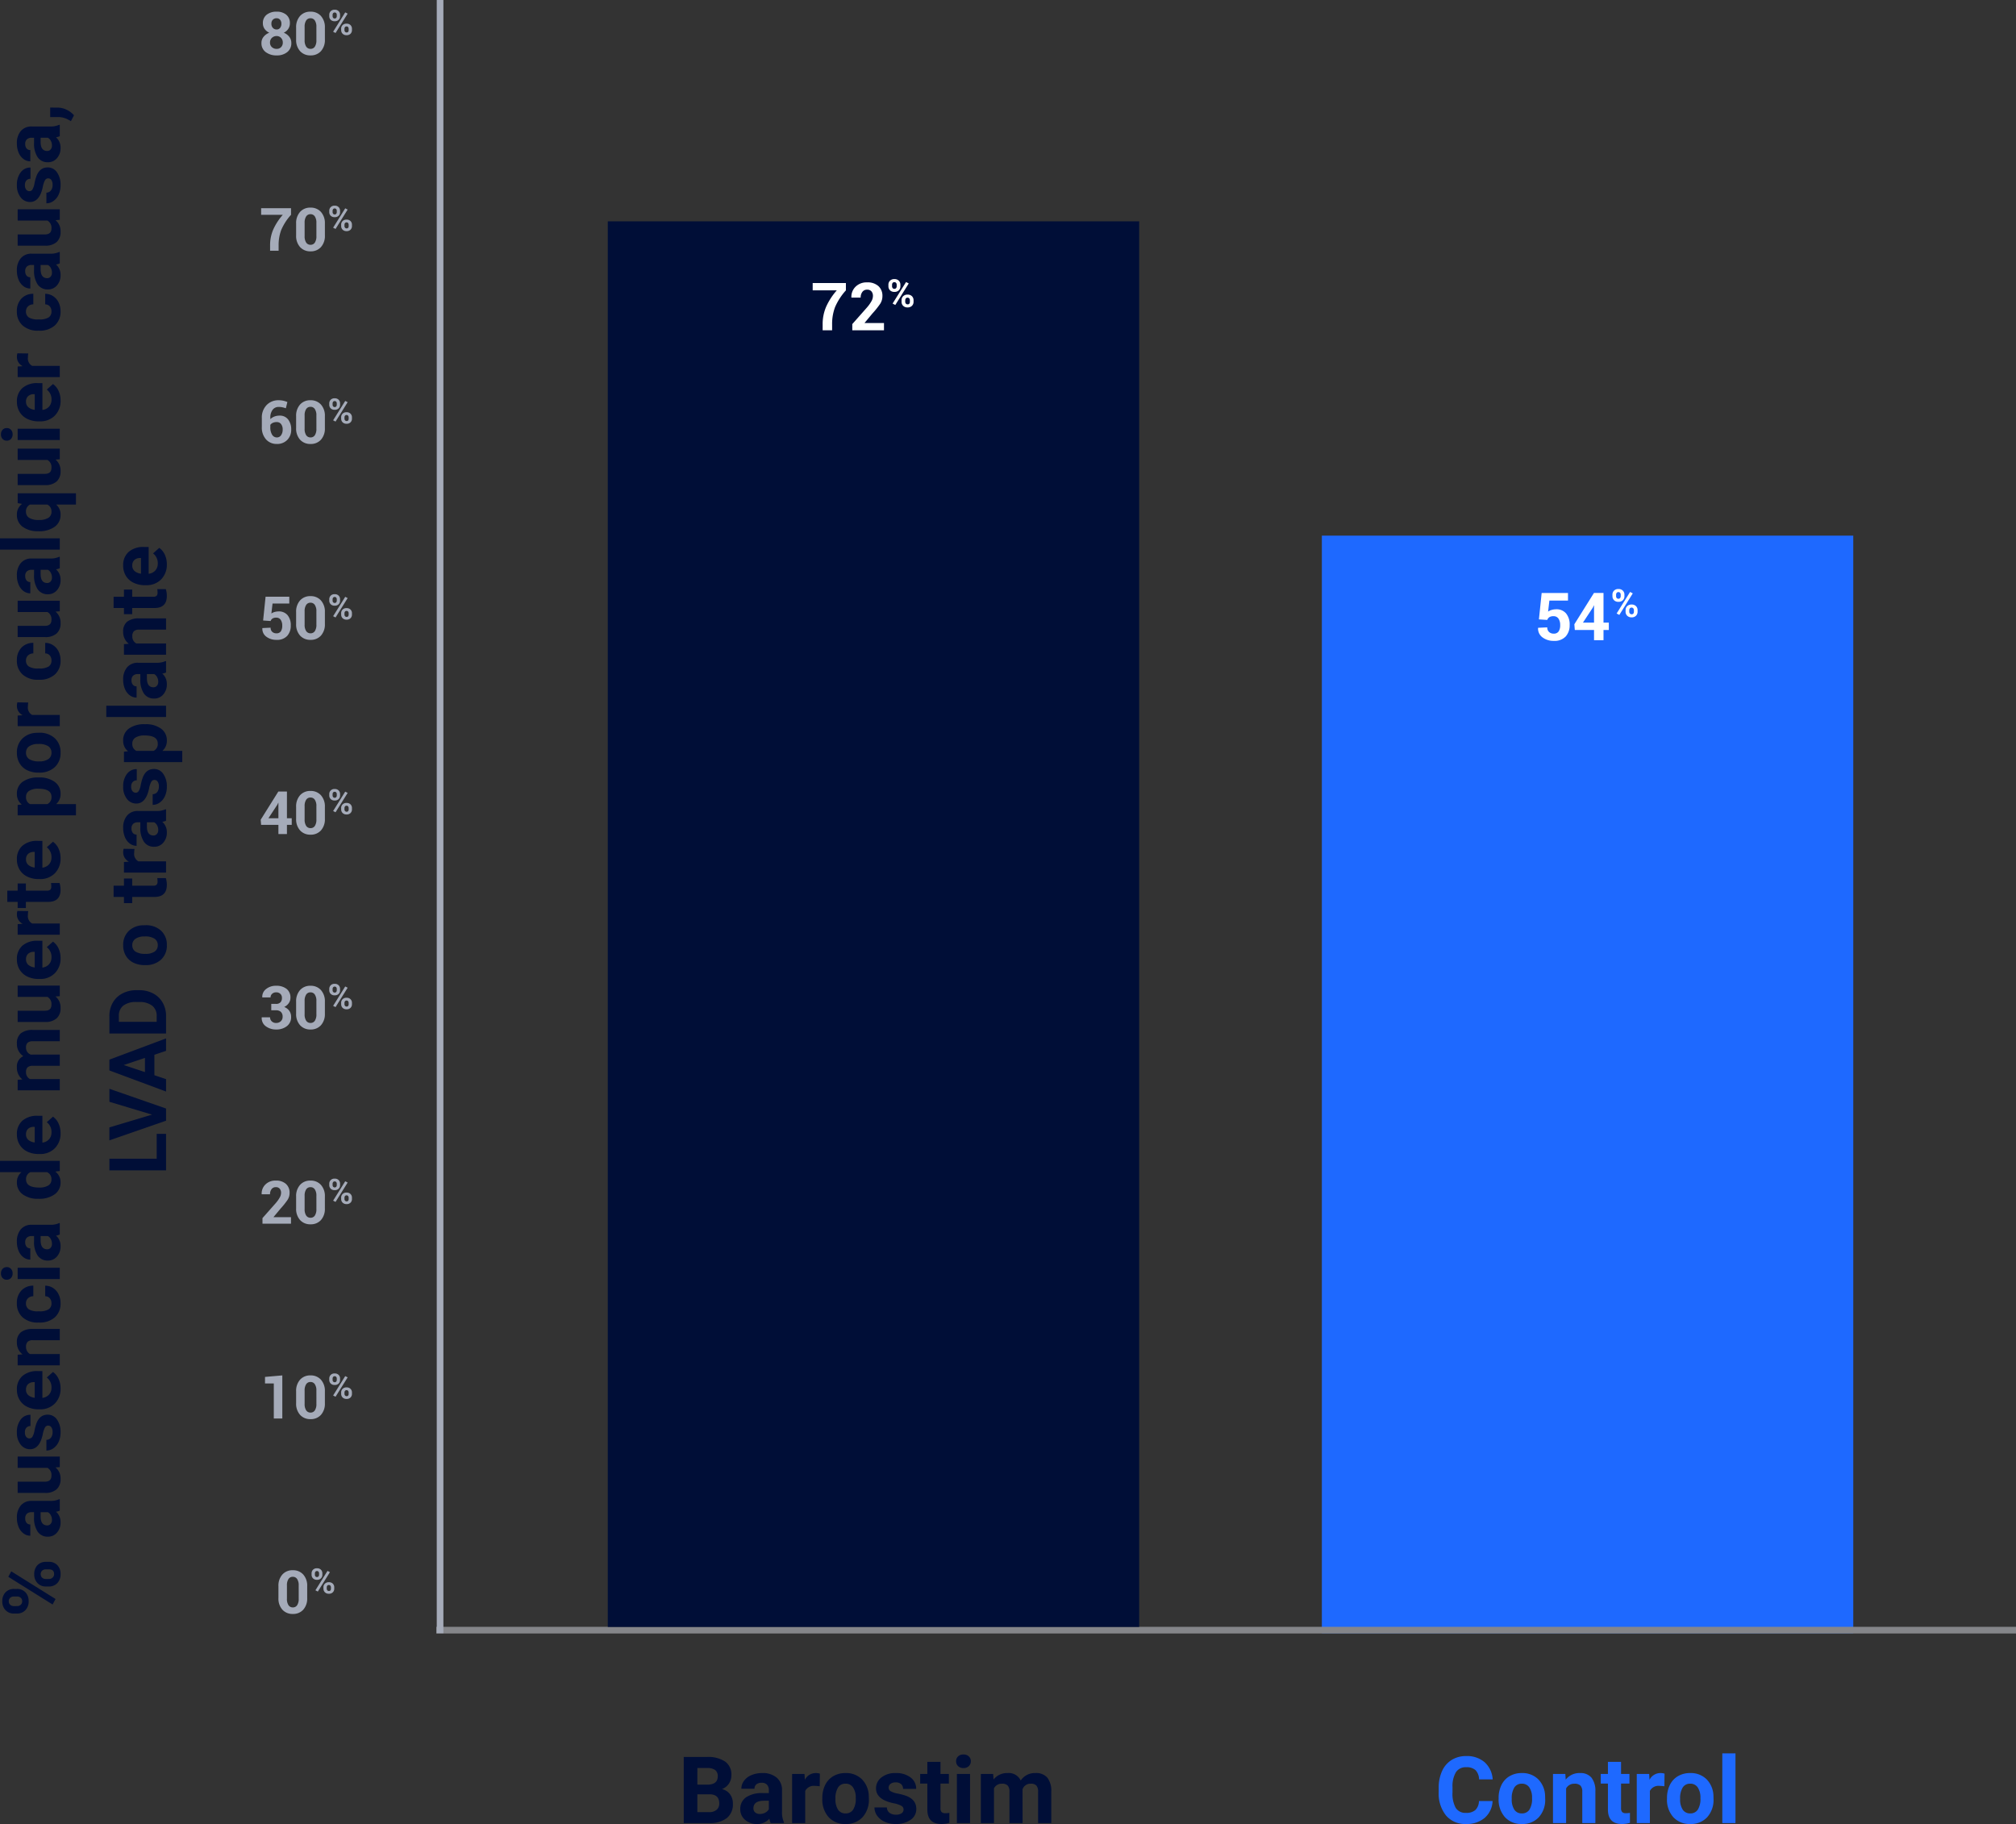 <?xml version="1.0" encoding="UTF-8"?> <svg xmlns="http://www.w3.org/2000/svg" width="607" height="549.211" viewBox="0 0 607 549.211"><rect x="0" y="0" width="607" height="549.211" fill="#333333" stroke="none"/><g id="Group_4485" data-name="Group 4485" transform="translate(-690 -5978.001)"><g id="Group_1806" data-name="Group 1806" transform="translate(684 6112.572)"><path id="Path_3561" data-name="Path 3561" d="M-226.851-13.781a3.373,3.373,0,0,1,1.02-2.549,3.7,3.7,0,0,1,2.672-.979,3.756,3.756,0,0,1,2.7.967,3.438,3.438,0,0,1,1.02,2.619v.844a3.331,3.331,0,0,1-1.02,2.543,3.737,3.737,0,0,1-2.672.961,3.76,3.76,0,0,1-2.689-.967,3.413,3.413,0,0,1-1.025-2.607Zm2.25.9a1.579,1.579,0,0,0,.4,1.131,1.392,1.392,0,0,0,1.061.428,1.328,1.328,0,0,0,1.043-.434,1.679,1.679,0,0,0,.387-1.16v-.867a1.644,1.644,0,0,0-.387-1.137,1.356,1.356,0,0,0-1.066-.434,1.359,1.359,0,0,0-1.043.428,1.678,1.678,0,0,0-.4,1.189Zm5.906,8.7a3.33,3.33,0,0,1,1.031-2.549,3.749,3.749,0,0,1,2.672-.967,3.788,3.788,0,0,1,2.689.955,3.419,3.419,0,0,1,1.025,2.631v.844a3.355,3.355,0,0,1-1.008,2.537,3.714,3.714,0,0,1-2.684.967,3.759,3.759,0,0,1-2.707-.973,3.4,3.4,0,0,1-1.02-2.578Zm2.25.914a1.567,1.567,0,0,0,.422,1.1,1.376,1.376,0,0,0,1.055.457q1.43,0,1.43-1.582v-.891a1.593,1.593,0,0,0-.4-1.131,1.373,1.373,0,0,0-1.055-.428,1.373,1.373,0,0,0-1.055.428,1.643,1.643,0,0,0-.4,1.166Zm-6.023,1.992-1.652-.891,8.332-13.336,1.652.891ZM-195.847,0a3.761,3.761,0,0,1-.34-1.137,4.1,4.1,0,0,1-3.2,1.371,4.5,4.5,0,0,1-3.088-1.078A3.467,3.467,0,0,1-203.7-3.562,3.583,3.583,0,0,1-202.2-6.656a7.373,7.373,0,0,1,4.318-1.09h1.559v-.727a2.089,2.089,0,0,0-.451-1.406,1.775,1.775,0,0,0-1.424-.527,2.018,2.018,0,0,0-1.342.41,1.393,1.393,0,0,0-.486,1.125h-3.387a3.4,3.4,0,0,1,.68-2.039,4.493,4.493,0,0,1,1.922-1.471,7,7,0,0,1,2.789-.533,5.534,5.534,0,0,1,3.721,1.178,4.12,4.12,0,0,1,1.377,3.311v5.5a6.062,6.062,0,0,0,.5,2.73V0Zm-2.8-2.355a2.917,2.917,0,0,0,1.383-.334,2.194,2.194,0,0,0,.938-.9v-2.18h-1.266q-2.543,0-2.707,1.758l-.012.2a1.356,1.356,0,0,0,.445,1.043A1.73,1.73,0,0,0-198.647-2.355Zm15.8,1.066A4.247,4.247,0,0,1-186.315.234a4.005,4.005,0,0,1-3.111-1.172,5,5,0,0,1-1.1-3.434V-12.68h3.387v8.191q0,1.98,1.8,1.98a2.446,2.446,0,0,0,2.367-1.2V-12.68h3.4V0h-3.187Zm12.59-2.215a1.091,1.091,0,0,0-.615-.979,6.989,6.989,0,0,0-1.975-.639q-4.523-.949-4.523-3.844a3.484,3.484,0,0,1,1.4-2.818,5.649,5.649,0,0,1,3.662-1.131,6.08,6.08,0,0,1,3.861,1.137A3.582,3.582,0,0,1-167-8.824h-3.387a1.639,1.639,0,0,0-.469-1.2,1.984,1.984,0,0,0-1.465-.475,2.027,2.027,0,0,0-1.324.387,1.221,1.221,0,0,0-.469.984,1.044,1.044,0,0,0,.533.908,5.485,5.485,0,0,0,1.8.6,14.692,14.692,0,0,1,2.133.568q2.684.984,2.684,3.41a3.307,3.307,0,0,1-1.488,2.807A6.42,6.42,0,0,1-172.295.234a6.706,6.706,0,0,1-2.83-.568,4.748,4.748,0,0,1-1.939-1.559,3.621,3.621,0,0,1-.7-2.139h3.211a1.768,1.768,0,0,0,.668,1.383,2.649,2.649,0,0,0,1.664.48,2.452,2.452,0,0,0,1.471-.369A1.149,1.149,0,0,0-170.256-3.5Zm11.2,3.738A6.225,6.225,0,0,1-163.6-1.477a6.082,6.082,0,0,1-1.752-4.559v-.328a7.66,7.66,0,0,1,.738-3.416,5.418,5.418,0,0,1,2.092-2.32,5.871,5.871,0,0,1,3.088-.814,5.262,5.262,0,0,1,4.1,1.641,6.667,6.667,0,0,1,1.494,4.652v1.383h-8.074a3.146,3.146,0,0,0,.99,1.992,2.993,2.993,0,0,0,2.092.75,3.656,3.656,0,0,0,3.059-1.418l1.664,1.863a5.084,5.084,0,0,1-2.062,1.682A6.767,6.767,0,0,1-159.06.234Zm-.387-10.406a2.121,2.121,0,0,0-1.635.68,3.511,3.511,0,0,0-.8,1.945h4.711v-.27a2.5,2.5,0,0,0-.609-1.74A2.189,2.189,0,0,0-159.447-10.172Zm10.528-2.508.105,1.465a4.427,4.427,0,0,1,3.645-1.7,3.679,3.679,0,0,1,3,1.184,5.522,5.522,0,0,1,1.008,3.539V0h-3.387V-8.109a2.2,2.2,0,0,0-.469-1.564,2.1,2.1,0,0,0-1.559-.486,2.33,2.33,0,0,0-2.145,1.219V0h-3.387V-12.68ZM-133.434-2.5a2.221,2.221,0,0,0,1.523-.516,1.807,1.807,0,0,0,.609-1.371h3.176a4.344,4.344,0,0,1-.7,2.361,4.64,4.64,0,0,1-1.893,1.664,5.923,5.923,0,0,1-2.654.592,5.5,5.5,0,0,1-4.289-1.729,6.84,6.84,0,0,1-1.57-4.775v-.223a6.762,6.762,0,0,1,1.559-4.676,5.441,5.441,0,0,1,4.277-1.746,5.333,5.333,0,0,1,3.814,1.354,4.792,4.792,0,0,1,1.459,3.6H-131.3a2.308,2.308,0,0,0-.609-1.6,2.037,2.037,0,0,0-1.547-.615,2.041,2.041,0,0,0-1.787.861,4.986,4.986,0,0,0-.6,2.795v.352a5.049,5.049,0,0,0,.6,2.813A2.066,2.066,0,0,0-133.434-2.5Zm10.7,2.5h-3.4V-12.68h3.4Zm-3.6-15.961a1.668,1.668,0,0,1,.51-1.254,1.915,1.915,0,0,1,1.389-.492,1.919,1.919,0,0,1,1.383.492,1.658,1.658,0,0,1,.516,1.254,1.663,1.663,0,0,1-.521,1.266,1.924,1.924,0,0,1-1.377.492,1.924,1.924,0,0,1-1.377-.492A1.663,1.663,0,0,1-126.328-15.961ZM-112.706,0a3.761,3.761,0,0,1-.34-1.137,4.1,4.1,0,0,1-3.2,1.371,4.5,4.5,0,0,1-3.088-1.078,3.467,3.467,0,0,1-1.225-2.719,3.583,3.583,0,0,1,1.494-3.094,7.373,7.373,0,0,1,4.318-1.09h1.559v-.727a2.089,2.089,0,0,0-.451-1.406,1.775,1.775,0,0,0-1.424-.527A2.018,2.018,0,0,0-116.4-10a1.393,1.393,0,0,0-.486,1.125h-3.387a3.4,3.4,0,0,1,.68-2.039,4.493,4.493,0,0,1,1.922-1.471,7,7,0,0,1,2.789-.533,5.534,5.534,0,0,1,3.721,1.178,4.12,4.12,0,0,1,1.377,3.311v5.5a6.062,6.062,0,0,0,.5,2.73V0Zm-2.8-2.355a2.917,2.917,0,0,0,1.383-.334,2.194,2.194,0,0,0,.938-.9v-2.18h-1.266q-2.543,0-2.707,1.758l-.012.2a1.356,1.356,0,0,0,.445,1.043A1.73,1.73,0,0,0-115.507-2.355Zm13.544-4.078a7.641,7.641,0,0,1,1.33-4.723,4.316,4.316,0,0,1,3.639-1.758,3.884,3.884,0,0,1,3.059,1.383V-18h3.4V0H-93.6l-.164-1.348A3.985,3.985,0,0,1-97.018.234a4.3,4.3,0,0,1-3.592-1.764A7.887,7.887,0,0,1-101.963-6.434Zm3.387.246a4.992,4.992,0,0,0,.621,2.73,2.024,2.024,0,0,0,1.8.949,2.267,2.267,0,0,0,2.215-1.324v-5a2.234,2.234,0,0,0-2.191-1.324Q-98.577-10.16-98.577-6.187ZM-82.189.234A6.225,6.225,0,0,1-86.73-1.477a6.082,6.082,0,0,1-1.752-4.559v-.328a7.66,7.66,0,0,1,.738-3.416,5.418,5.418,0,0,1,2.092-2.32,5.871,5.871,0,0,1,3.088-.814,5.262,5.262,0,0,1,4.1,1.641,6.667,6.667,0,0,1,1.494,4.652v1.383h-8.074a3.146,3.146,0,0,0,.99,1.992,2.993,2.993,0,0,0,2.092.75,3.656,3.656,0,0,0,3.059-1.418l1.664,1.863A5.084,5.084,0,0,1-79.307-.369,6.767,6.767,0,0,1-82.189.234Zm-.387-10.406a2.121,2.121,0,0,0-1.635.68,3.511,3.511,0,0,0-.8,1.945H-80.3v-.27a2.5,2.5,0,0,0-.609-1.74A2.189,2.189,0,0,0-82.576-10.172Zm16.45-2.508.105,1.418a4.456,4.456,0,0,1,3.645-1.652,3.382,3.382,0,0,1,3.363,1.934A4.354,4.354,0,0,1-55.2-12.914a3.782,3.782,0,0,1,3.07,1.2A5.521,5.521,0,0,1-51.126-8.1V0h-3.4V-8.086a2.414,2.414,0,0,0-.422-1.576,1.87,1.87,0,0,0-1.488-.5,2.114,2.114,0,0,0-2.109,1.453L-58.532,0h-3.387V-8.074a2.385,2.385,0,0,0-.434-1.594,1.888,1.888,0,0,0-1.477-.492,2.195,2.195,0,0,0-2.086,1.2V0H-69.3V-12.68ZM-41.043-1.289A4.247,4.247,0,0,1-44.512.234,4.005,4.005,0,0,1-47.624-.937a5,5,0,0,1-1.1-3.434V-12.68h3.387v8.191q0,1.98,1.8,1.98a2.446,2.446,0,0,0,2.367-1.2V-12.68h3.4V0H-40.95ZM-29.484.234a6.225,6.225,0,0,1-4.541-1.711,6.082,6.082,0,0,1-1.752-4.559v-.328a7.66,7.66,0,0,1,.738-3.416,5.418,5.418,0,0,1,2.092-2.32,5.871,5.871,0,0,1,3.088-.814,5.262,5.262,0,0,1,4.1,1.641A6.667,6.667,0,0,1-24.27-6.621v1.383h-8.074a3.146,3.146,0,0,0,.99,1.992,2.993,2.993,0,0,0,2.092.75A3.656,3.656,0,0,0-26.2-3.914l1.664,1.863A5.084,5.084,0,0,1-26.6-.369,6.767,6.767,0,0,1-29.484.234Zm-.387-10.406a2.121,2.121,0,0,0-1.635.68,3.511,3.511,0,0,0-.8,1.945H-27.6v-.27a2.5,2.5,0,0,0-.609-1.74A2.189,2.189,0,0,0-29.871-10.172Zm14.536.668A9.2,9.2,0,0,0-16.554-9.6a2.481,2.481,0,0,0-2.52,1.3V0H-22.46V-12.68h3.2l.094,1.512a3.138,3.138,0,0,1,2.824-1.746,3.549,3.549,0,0,1,1.055.152ZM-9.179-15.8v3.117h2.168V-10.2H-9.179v6.328a1.511,1.511,0,0,0,.27,1.008,1.354,1.354,0,0,0,1.031.3,5.4,5.4,0,0,0,1-.082V-.07a6.972,6.972,0,0,1-2.051.3q-3.563,0-3.633-3.6V-10.2h-1.852V-12.68h1.852V-15.8ZM.6.234A6.225,6.225,0,0,1-3.942-1.477,6.082,6.082,0,0,1-5.694-6.035v-.328a7.66,7.66,0,0,1,.738-3.416A5.418,5.418,0,0,1-2.864-12.1a5.871,5.871,0,0,1,3.088-.814,5.262,5.262,0,0,1,4.1,1.641A6.667,6.667,0,0,1,5.814-6.621v1.383H-2.26a3.146,3.146,0,0,0,.99,1.992A2.993,2.993,0,0,0,.822-2.5,3.656,3.656,0,0,0,3.88-3.914L5.544-2.051A5.084,5.084,0,0,1,3.482-.369,6.767,6.767,0,0,1,.6.234ZM.212-10.172a2.121,2.121,0,0,0-1.635.68,3.511,3.511,0,0,0-.8,1.945H2.486v-.27a2.5,2.5,0,0,0-.609-1.74A2.189,2.189,0,0,0,.212-10.172ZM24.9-6.223a7.6,7.6,0,0,1-1.33,4.693A4.264,4.264,0,0,1,19.979.234,3.95,3.95,0,0,1,16.874-1.1V4.875H13.487V-12.68h3.141l.117,1.242a3.98,3.98,0,0,1,3.211-1.477A4.294,4.294,0,0,1,23.6-11.18,7.811,7.811,0,0,1,24.9-6.4Zm-3.387-.246a4.99,4.99,0,0,0-.627-2.73,2.042,2.042,0,0,0-1.822-.961,2.218,2.218,0,0,0-2.191,1.219V-3.75A2.255,2.255,0,0,0,19.088-2.5Q21.514-2.5,21.514-6.469Zm4.844.012a7.52,7.52,0,0,1,.727-3.363,5.319,5.319,0,0,1,2.092-2.285,6.1,6.1,0,0,1,3.17-.809,5.774,5.774,0,0,1,4.189,1.57,6.3,6.3,0,0,1,1.811,4.266l.023.867a6.627,6.627,0,0,1-1.629,4.682A5.662,5.662,0,0,1,32.37.234a5.69,5.69,0,0,1-4.377-1.758A6.744,6.744,0,0,1,26.358-6.3Zm3.387.246a4.727,4.727,0,0,0,.68,2.76A2.243,2.243,0,0,0,32.37-2.5a2.249,2.249,0,0,0,1.922-.943,5.172,5.172,0,0,0,.691-3.018A4.68,4.68,0,0,0,34.292-9.2a2.249,2.249,0,0,0-1.945-.973,2.212,2.212,0,0,0-1.922.967A5.259,5.259,0,0,0,29.745-6.211ZM47.468-9.5A9.2,9.2,0,0,0,46.249-9.6a2.481,2.481,0,0,0-2.52,1.3V0H40.343V-12.68h3.2l.094,1.512a3.138,3.138,0,0,1,2.824-1.746,3.549,3.549,0,0,1,1.055.152ZM60.122-2.5a2.221,2.221,0,0,0,1.523-.516,1.807,1.807,0,0,0,.609-1.371H65.43a4.344,4.344,0,0,1-.7,2.361A4.64,4.64,0,0,1,62.834-.357,5.923,5.923,0,0,1,60.18.234a5.5,5.5,0,0,1-4.289-1.729,6.84,6.84,0,0,1-1.57-4.775v-.223a6.762,6.762,0,0,1,1.559-4.676,5.441,5.441,0,0,1,4.277-1.746,5.333,5.333,0,0,1,3.814,1.354,4.792,4.792,0,0,1,1.459,3.6H62.254a2.308,2.308,0,0,0-.609-1.6,2.037,2.037,0,0,0-1.547-.615,2.041,2.041,0,0,0-1.787.861,4.986,4.986,0,0,0-.6,2.795v.352a5.049,5.049,0,0,0,.6,2.813A2.066,2.066,0,0,0,60.122-2.5ZM74.845-1.289A4.247,4.247,0,0,1,71.376.234,4.005,4.005,0,0,1,68.265-.937a5,5,0,0,1-1.1-3.434V-12.68h3.387v8.191q0,1.98,1.8,1.98a2.446,2.446,0,0,0,2.367-1.2V-12.68h3.4V0H74.938ZM87.915,0a3.761,3.761,0,0,1-.34-1.137,4.1,4.1,0,0,1-3.2,1.371A4.5,4.5,0,0,1,81.289-.844a3.467,3.467,0,0,1-1.225-2.719,3.583,3.583,0,0,1,1.494-3.094,7.373,7.373,0,0,1,4.318-1.09h1.559v-.727a2.089,2.089,0,0,0-.451-1.406,1.775,1.775,0,0,0-1.424-.527,2.018,2.018,0,0,0-1.342.41,1.393,1.393,0,0,0-.486,1.125H80.345a3.4,3.4,0,0,1,.68-2.039,4.493,4.493,0,0,1,1.922-1.471,7,7,0,0,1,2.789-.533,5.534,5.534,0,0,1,3.721,1.178,4.12,4.12,0,0,1,1.377,3.311v5.5a6.062,6.062,0,0,0,.5,2.73V0Zm-2.8-2.355A2.917,2.917,0,0,0,86.5-2.689a2.194,2.194,0,0,0,.938-.9v-2.18H86.169q-2.543,0-2.707,1.758l-.012.2A1.356,1.356,0,0,0,83.9-2.766,1.73,1.73,0,0,0,85.115-2.355ZM96.9,0H93.5V-18h3.4Zm2.149-6.457a7.579,7.579,0,0,1,1.33-4.723,4.348,4.348,0,0,1,3.65-1.734,3.893,3.893,0,0,1,3.246,1.559l.223-1.324h2.977V4.875h-3.4V-1.09A3.9,3.9,0,0,1,104,.234a4.316,4.316,0,0,1-3.609-1.758A7.951,7.951,0,0,1,99.045-6.457Zm3.387.246a4.958,4.958,0,0,0,.639,2.766,2.045,2.045,0,0,0,1.8.949,2.278,2.278,0,0,0,2.2-1.242V-8.977a2.259,2.259,0,0,0-2.18-1.2,2.07,2.07,0,0,0-1.816.949A5.476,5.476,0,0,0,102.432-6.211Zm18.18,4.922A4.247,4.247,0,0,1,117.143.234a4.005,4.005,0,0,1-3.111-1.172,5,5,0,0,1-1.1-3.434V-12.68h3.387v8.191q0,1.98,1.8,1.98A2.446,2.446,0,0,0,120.5-3.7V-12.68h3.4V0h-3.187ZM129.91,0h-3.4V-12.68h3.4Zm-3.6-15.961a1.668,1.668,0,0,1,.51-1.254,1.915,1.915,0,0,1,1.389-.492,1.919,1.919,0,0,1,1.383.492,1.658,1.658,0,0,1,.516,1.254,1.663,1.663,0,0,1-.521,1.266,1.924,1.924,0,0,1-1.377.492,1.924,1.924,0,0,1-1.377-.492A1.663,1.663,0,0,1,126.312-15.961Zm12.11,16.2a6.225,6.225,0,0,1-4.541-1.711,6.082,6.082,0,0,1-1.752-4.559v-.328a7.66,7.66,0,0,1,.738-3.416,5.418,5.418,0,0,1,2.092-2.32,5.871,5.871,0,0,1,3.088-.814,5.262,5.262,0,0,1,4.1,1.641,6.667,6.667,0,0,1,1.494,4.652v1.383h-8.074a3.146,3.146,0,0,0,.99,1.992,2.993,2.993,0,0,0,2.092.75A3.656,3.656,0,0,0,141.7-3.914l1.664,1.863A5.084,5.084,0,0,1,141.3-.369,6.767,6.767,0,0,1,138.422.234Zm-.387-10.406a2.121,2.121,0,0,0-1.635.68,3.511,3.511,0,0,0-.8,1.945h4.711v-.27a2.5,2.5,0,0,0-.609-1.74A2.189,2.189,0,0,0,138.035-10.172Zm14.536.668a9.2,9.2,0,0,0-1.219-.094,2.481,2.481,0,0,0-2.52,1.3V0h-3.387V-12.68h3.2l.094,1.512a3.138,3.138,0,0,1,2.824-1.746,3.549,3.549,0,0,1,1.055.152ZM165.224-2.5a2.221,2.221,0,0,0,1.523-.516,1.807,1.807,0,0,0,.609-1.371h3.176a4.344,4.344,0,0,1-.7,2.361,4.64,4.64,0,0,1-1.893,1.664,5.923,5.923,0,0,1-2.654.592,5.5,5.5,0,0,1-4.289-1.729,6.84,6.84,0,0,1-1.57-4.775v-.223a6.762,6.762,0,0,1,1.559-4.676,5.441,5.441,0,0,1,4.277-1.746,5.333,5.333,0,0,1,3.814,1.354,4.792,4.792,0,0,1,1.459,3.6h-3.176a2.308,2.308,0,0,0-.609-1.6,2.037,2.037,0,0,0-1.547-.615,2.041,2.041,0,0,0-1.787.861,4.986,4.986,0,0,0-.6,2.795v.352a5.049,5.049,0,0,0,.6,2.813A2.066,2.066,0,0,0,165.224-2.5ZM179.7,0a3.761,3.761,0,0,1-.34-1.137,4.1,4.1,0,0,1-3.2,1.371,4.5,4.5,0,0,1-3.088-1.078,3.467,3.467,0,0,1-1.225-2.719,3.583,3.583,0,0,1,1.494-3.094,7.373,7.373,0,0,1,4.318-1.09h1.559v-.727a2.089,2.089,0,0,0-.451-1.406,1.775,1.775,0,0,0-1.424-.527A2.018,2.018,0,0,0,176-10a1.393,1.393,0,0,0-.486,1.125h-3.387a3.4,3.4,0,0,1,.68-2.039,4.493,4.493,0,0,1,1.922-1.471,7,7,0,0,1,2.789-.533,5.534,5.534,0,0,1,3.721,1.178,4.12,4.12,0,0,1,1.377,3.311v5.5a6.062,6.062,0,0,0,.5,2.73V0Zm-2.8-2.355a2.917,2.917,0,0,0,1.383-.334,2.194,2.194,0,0,0,.938-.9v-2.18h-1.266q-2.543,0-2.707,1.758l-.012.2a1.356,1.356,0,0,0,.445,1.043A1.73,1.73,0,0,0,176.9-2.355Zm15.8,1.066A4.247,4.247,0,0,1,189.233.234a4.005,4.005,0,0,1-3.111-1.172,5,5,0,0,1-1.1-3.434V-12.68h3.387v8.191q0,1.98,1.8,1.98a2.446,2.446,0,0,0,2.367-1.2V-12.68h3.4V0H192.8ZM205.292-3.5a1.091,1.091,0,0,0-.615-.979,6.989,6.989,0,0,0-1.975-.639q-4.523-.949-4.523-3.844a3.484,3.484,0,0,1,1.4-2.818,5.649,5.649,0,0,1,3.662-1.131,6.08,6.08,0,0,1,3.861,1.137,3.582,3.582,0,0,1,1.447,2.953h-3.387a1.639,1.639,0,0,0-.469-1.2,1.984,1.984,0,0,0-1.465-.475,2.027,2.027,0,0,0-1.324.387,1.221,1.221,0,0,0-.469.984,1.044,1.044,0,0,0,.533.908,5.485,5.485,0,0,0,1.8.6,14.692,14.692,0,0,1,2.133.568q2.684.984,2.684,3.41A3.307,3.307,0,0,1,207.1-.838,6.42,6.42,0,0,1,203.253.234a6.706,6.706,0,0,1-2.83-.568,4.748,4.748,0,0,1-1.939-1.559,3.621,3.621,0,0,1-.7-2.139h3.211a1.768,1.768,0,0,0,.668,1.383,2.649,2.649,0,0,0,1.664.48,2.452,2.452,0,0,0,1.471-.369A1.149,1.149,0,0,0,205.292-3.5ZM218,0a3.761,3.761,0,0,1-.34-1.137,4.1,4.1,0,0,1-3.2,1.371,4.5,4.5,0,0,1-3.088-1.078,3.467,3.467,0,0,1-1.225-2.719,3.583,3.583,0,0,1,1.494-3.094,7.373,7.373,0,0,1,4.318-1.09h1.559v-.727a2.089,2.089,0,0,0-.451-1.406,1.775,1.775,0,0,0-1.424-.527A2.018,2.018,0,0,0,214.3-10a1.393,1.393,0,0,0-.486,1.125h-3.387a3.4,3.4,0,0,1,.68-2.039,4.493,4.493,0,0,1,1.922-1.471,7,7,0,0,1,2.789-.533,5.534,5.534,0,0,1,3.721,1.178,4.12,4.12,0,0,1,1.377,3.311v5.5a6.062,6.062,0,0,0,.5,2.73V0Zm-2.8-2.355a2.917,2.917,0,0,0,1.383-.334,2.194,2.194,0,0,0,.938-.9v-2.18h-1.266q-2.543,0-2.707,1.758l-.012.2a1.356,1.356,0,0,0,.445,1.043A1.73,1.73,0,0,0,215.2-2.355Zm9.086,6.633-1.77-.926.422-.762a6.089,6.089,0,0,0,.809-2.848V-2.883h2.859l-.012,2.344a6.088,6.088,0,0,1-.656,2.625A6.729,6.729,0,0,1,224.285,4.277Zm-314.168,24.9h7.465V32H-93.4V14.938h3.516Zm13.258-1.406,3.867-12.832h3.914L-74.785,32h-3.668l-5.918-17.062h3.9Zm18.028.715h-6.164L-65.933,32h-3.738l6.352-17.062h3.258L-53.675,32h-3.738Zm-5.215-2.848h4.266L-61.69,19.25ZM-52.194,32V14.938h5.25a7.973,7.973,0,0,1,4.025,1.014,7.069,7.069,0,0,1,2.771,2.883,8.892,8.892,0,0,1,1,4.248v.785a8.917,8.917,0,0,1-.979,4.23,7.008,7.008,0,0,1-2.76,2.871A8.033,8.033,0,0,1-46.909,32Zm3.516-14.215V29.176h1.7a3.818,3.818,0,0,0,3.152-1.348,6.09,6.09,0,0,0,1.113-3.855v-.9a6.187,6.187,0,0,0-1.078-3.943,3.8,3.8,0,0,0-3.152-1.342ZM-31.6,25.543a7.52,7.52,0,0,1,.727-3.363,5.319,5.319,0,0,1,2.092-2.285,6.1,6.1,0,0,1,3.17-.809,5.774,5.774,0,0,1,4.189,1.57,6.3,6.3,0,0,1,1.811,4.266l.023.867a6.627,6.627,0,0,1-1.629,4.682,5.662,5.662,0,0,1-4.371,1.764,5.69,5.69,0,0,1-4.377-1.758A6.744,6.744,0,0,1-31.6,25.7Zm3.387.246a4.727,4.727,0,0,0,.68,2.76,2.243,2.243,0,0,0,1.945.955,2.249,2.249,0,0,0,1.922-.943,5.172,5.172,0,0,0,.691-3.018,4.68,4.68,0,0,0-.691-2.742,2.249,2.249,0,0,0-1.945-.973,2.212,2.212,0,0,0-1.922.967A5.259,5.259,0,0,0-28.208,25.789ZM-7.692,16.2V19.32h2.168V21.8H-7.692v6.328a1.511,1.511,0,0,0,.27,1.008,1.354,1.354,0,0,0,1.031.3,5.4,5.4,0,0,0,1-.082V31.93a6.972,6.972,0,0,1-2.051.3q-3.562,0-3.633-3.6V21.8H-12.93V19.32h1.852V16.2ZM3.375,22.5A9.2,9.2,0,0,0,2.156,22.4a2.481,2.481,0,0,0-2.52,1.3V32H-3.75V19.32h3.2l.094,1.512a3.138,3.138,0,0,1,2.824-1.746,3.549,3.549,0,0,1,1.055.152ZM11.887,32a3.761,3.761,0,0,1-.34-1.137,4.1,4.1,0,0,1-3.2,1.371A4.5,4.5,0,0,1,5.26,31.156a3.467,3.467,0,0,1-1.225-2.719A3.583,3.583,0,0,1,5.53,25.344a7.373,7.373,0,0,1,4.318-1.09h1.559v-.727a2.089,2.089,0,0,0-.451-1.406,1.775,1.775,0,0,0-1.424-.527A2.018,2.018,0,0,0,8.19,22,1.393,1.393,0,0,0,7.7,23.129H4.317A3.4,3.4,0,0,1,5,21.09a4.493,4.493,0,0,1,1.922-1.471,7,7,0,0,1,2.789-.533,5.534,5.534,0,0,1,3.721,1.178,4.12,4.12,0,0,1,1.377,3.311v5.5a6.062,6.062,0,0,0,.5,2.73V32Zm-2.8-2.355a2.917,2.917,0,0,0,1.383-.334,2.194,2.194,0,0,0,.938-.9v-2.18H10.141q-2.543,0-2.707,1.758l-.012.2a1.356,1.356,0,0,0,.445,1.043A1.73,1.73,0,0,0,9.086,29.645ZM24.161,28.5a1.091,1.091,0,0,0-.615-.979,6.989,6.989,0,0,0-1.975-.639q-4.523-.949-4.523-3.844a3.484,3.484,0,0,1,1.4-2.818,5.649,5.649,0,0,1,3.662-1.131,6.08,6.08,0,0,1,3.861,1.137,3.582,3.582,0,0,1,1.447,2.953H24.032a1.639,1.639,0,0,0-.469-1.2A1.984,1.984,0,0,0,22.1,21.5a2.027,2.027,0,0,0-1.324.387,1.221,1.221,0,0,0-.469.984,1.044,1.044,0,0,0,.533.908,5.485,5.485,0,0,0,1.8.6,14.692,14.692,0,0,1,2.133.568q2.684.984,2.684,3.41a3.307,3.307,0,0,1-1.488,2.807,6.42,6.42,0,0,1-3.844,1.072,6.706,6.706,0,0,1-2.83-.568,4.748,4.748,0,0,1-1.939-1.559,3.621,3.621,0,0,1-.7-2.139H19.86a1.768,1.768,0,0,0,.668,1.383,2.649,2.649,0,0,0,1.664.48,2.452,2.452,0,0,0,1.471-.369A1.149,1.149,0,0,0,24.161,28.5Zm16.774-2.719a7.6,7.6,0,0,1-1.33,4.693,4.264,4.264,0,0,1-3.592,1.764A3.95,3.95,0,0,1,32.908,30.9v5.977H29.521V19.32h3.141l.117,1.242a3.98,3.98,0,0,1,3.211-1.477,4.294,4.294,0,0,1,3.645,1.734,7.811,7.811,0,0,1,1.3,4.781Zm-3.387-.246a4.99,4.99,0,0,0-.627-2.73A2.042,2.042,0,0,0,35.1,21.84a2.218,2.218,0,0,0-2.191,1.219V28.25A2.255,2.255,0,0,0,35.123,29.5Q37.548,29.5,37.548,25.531ZM46.494,32H43.1V14h3.4Zm10.024,0a3.761,3.761,0,0,1-.34-1.137,4.1,4.1,0,0,1-3.2,1.371,4.5,4.5,0,0,1-3.088-1.078,3.467,3.467,0,0,1-1.225-2.719,3.583,3.583,0,0,1,1.494-3.094,7.373,7.373,0,0,1,4.318-1.09h1.559v-.727a2.089,2.089,0,0,0-.451-1.406,1.775,1.775,0,0,0-1.424-.527,2.018,2.018,0,0,0-1.342.41,1.393,1.393,0,0,0-.486,1.125H48.948a3.4,3.4,0,0,1,.68-2.039,4.493,4.493,0,0,1,1.922-1.471,7,7,0,0,1,2.789-.533,5.534,5.534,0,0,1,3.721,1.178,4.12,4.12,0,0,1,1.377,3.311v5.5a6.062,6.062,0,0,0,.5,2.73V32Zm-2.8-2.355a2.917,2.917,0,0,0,1.383-.334,2.194,2.194,0,0,0,.938-.9v-2.18H54.772q-2.543,0-2.707,1.758l-.012.2a1.356,1.356,0,0,0,.445,1.043A1.73,1.73,0,0,0,53.717,29.645ZM65.042,19.32l.105,1.465a4.427,4.427,0,0,1,3.645-1.7,3.679,3.679,0,0,1,3,1.184A5.522,5.522,0,0,1,72.8,23.809V32H69.413V23.891a2.2,2.2,0,0,0-.469-1.564,2.1,2.1,0,0,0-1.559-.486,2.33,2.33,0,0,0-2.145,1.219V32H61.854V19.32ZM79.308,16.2V19.32h2.168V21.8H79.308v6.328a1.511,1.511,0,0,0,.27,1.008,1.354,1.354,0,0,0,1.031.3,5.4,5.4,0,0,0,1-.082V31.93a6.972,6.972,0,0,1-2.051.3q-3.562,0-3.633-3.6V21.8H74.07V19.32h1.852V16.2Zm9.778,16.031a6.225,6.225,0,0,1-4.541-1.711,6.082,6.082,0,0,1-1.752-4.559v-.328a7.66,7.66,0,0,1,.738-3.416,5.418,5.418,0,0,1,2.092-2.32,5.871,5.871,0,0,1,3.088-.814,5.262,5.262,0,0,1,4.1,1.641A6.667,6.667,0,0,1,94.3,25.379v1.383H86.227a3.146,3.146,0,0,0,.99,1.992,2.993,2.993,0,0,0,2.092.75,3.656,3.656,0,0,0,3.059-1.418l1.664,1.863a5.084,5.084,0,0,1-2.062,1.682A6.767,6.767,0,0,1,89.086,32.234ZM88.7,21.828a2.121,2.121,0,0,0-1.635.68,3.511,3.511,0,0,0-.8,1.945h4.711v-.27a2.5,2.5,0,0,0-.609-1.74A2.189,2.189,0,0,0,88.7,21.828Z" transform="translate(24 124.427) rotate(-90)" fill="#000e37"></path></g><g id="chart_4_graphic" data-name="chart 4 graphic" transform="translate(-6.923 2293.561)"><path id="Path_3579" data-name="Path 3579" d="M9.281-9.475a2.951,2.951,0,0,1-.492,1.683A3.315,3.315,0,0,1,7.436-6.645,3.914,3.914,0,0,1,9.1-5.41a2.949,2.949,0,0,1,.615,1.841A3.342,3.342,0,0,1,8.477-.8a4.9,4.9,0,0,1-3.16.989A5.283,5.283,0,0,1,2.013-.8,3.282,3.282,0,0,1,.721-3.568,2.883,2.883,0,0,1,1.358-5.41,4.04,4.04,0,0,1,3.085-6.645,3.421,3.421,0,0,1,1.666-7.792a2.861,2.861,0,0,1-.514-1.683,3.116,3.116,0,0,1,1.151-2.6,4.691,4.691,0,0,1,3-.91,4.381,4.381,0,0,1,2.874.91,3.17,3.17,0,0,1,1.1,2.6ZM7.146-3.691a1.933,1.933,0,0,0-.532-1.4A1.756,1.756,0,0,0,5.3-5.643a1.985,1.985,0,0,0-1.433.549,1.86,1.86,0,0,0-.571,1.4A1.79,1.79,0,0,0,3.863-2.3a2.071,2.071,0,0,0,1.455.519A1.775,1.775,0,0,0,6.627-2.3a1.877,1.877,0,0,0,.519-1.391ZM6.724-9.36a1.738,1.738,0,0,0-.4-1.2A1.313,1.313,0,0,0,5.3-11a1.547,1.547,0,0,0-1.151.435,1.643,1.643,0,0,0-.431,1.2A1.793,1.793,0,0,0,4.157-8.1a1.5,1.5,0,0,0,1.16.479A1.251,1.251,0,0,0,6.337-8.1,1.943,1.943,0,0,0,6.724-9.36Zm13.1,4.729A5.016,5.016,0,0,1,18.637-1.1,4.057,4.057,0,0,1,15.5.185,4.092,4.092,0,0,1,12.349-1.1a5,5,0,0,1-1.187-3.533V-8.156a5.035,5.035,0,0,1,1.182-3.533,4.054,4.054,0,0,1,3.142-1.292,4.071,4.071,0,0,1,3.142,1.292,5.012,5.012,0,0,1,1.191,3.533ZM17.262-8.42a3.312,3.312,0,0,0-.47-1.907A1.5,1.5,0,0,0,15.486-11a1.488,1.488,0,0,0-1.305.677,3.361,3.361,0,0,0-.461,1.9v4.034a3.369,3.369,0,0,0,.466,1.929,1.51,1.51,0,0,0,1.318.672,1.483,1.483,0,0,0,1.3-.672,3.394,3.394,0,0,0,.461-1.929Zm3.88-3.609a1.519,1.519,0,0,1,.428-1.1,1.584,1.584,0,0,1,1.192-.441,1.6,1.6,0,0,1,1.2.438,1.522,1.522,0,0,1,.426,1.1v.395a1.507,1.507,0,0,1-.426,1.1,1.586,1.586,0,0,1-1.189.436,1.611,1.611,0,0,1-1.2-.436,1.5,1.5,0,0,1-.431-1.1Zm1,.4a.768.768,0,0,0,.164.5.572.572,0,0,0,.472.2.553.553,0,0,0,.459-.2.776.776,0,0,0,.161-.5v-.395a.789.789,0,0,0-.164-.5.56.56,0,0,0-.467-.208.553.553,0,0,0-.464.208.8.8,0,0,0-.161.5Zm2.574,3.8a1.508,1.508,0,0,1,.431-1.1,1.593,1.593,0,0,1,1.195-.441,1.6,1.6,0,0,1,1.2.438,1.51,1.51,0,0,1,.428,1.1v.395a1.513,1.513,0,0,1-.426,1.1,1.586,1.586,0,0,1-1.189.436,1.614,1.614,0,0,1-1.2-.438,1.5,1.5,0,0,1-.433-1.1Zm1,.395a.745.745,0,0,0,.177.5.58.58,0,0,0,.464.208.557.557,0,0,0,.477-.192.841.841,0,0,0,.144-.515V-7.83a.782.782,0,0,0-.164-.5.56.56,0,0,0-.467-.208.558.558,0,0,0-.469.208.79.79,0,0,0-.161.5Zm-2.686.877-.728-.384,3.645-5.834.728.384Z" transform="translate(774.924 3700.936)" fill="#a5abb9"></path><path id="Path_3580" data-name="Path 3580" d="M9.624-10.819A16.528,16.528,0,0,0,6.671-6.245a12.931,12.931,0,0,0-.782,4.663V0H3.322V-1.582A11.852,11.852,0,0,1,4.3-6.456,17.747,17.747,0,0,1,7.152-10.82H.624V-12.8h9Zm10.2,6.188A5.016,5.016,0,0,1,18.637-1.1,4.057,4.057,0,0,1,15.5.185,4.092,4.092,0,0,1,12.349-1.1a5,5,0,0,1-1.187-3.533V-8.156a5.035,5.035,0,0,1,1.182-3.533,4.054,4.054,0,0,1,3.142-1.292,4.071,4.071,0,0,1,3.142,1.292,5.012,5.012,0,0,1,1.191,3.533ZM17.262-8.42a3.312,3.312,0,0,0-.47-1.907A1.5,1.5,0,0,0,15.486-11a1.488,1.488,0,0,0-1.305.677,3.361,3.361,0,0,0-.461,1.9v4.034a3.369,3.369,0,0,0,.466,1.929,1.51,1.51,0,0,0,1.318.672,1.483,1.483,0,0,0,1.3-.672,3.394,3.394,0,0,0,.461-1.929Zm3.88-3.609a1.519,1.519,0,0,1,.428-1.1,1.584,1.584,0,0,1,1.192-.441,1.6,1.6,0,0,1,1.2.438,1.522,1.522,0,0,1,.426,1.1v.395a1.507,1.507,0,0,1-.426,1.1,1.586,1.586,0,0,1-1.189.436,1.611,1.611,0,0,1-1.2-.436,1.5,1.5,0,0,1-.431-1.1Zm1,.4a.768.768,0,0,0,.164.5.572.572,0,0,0,.472.2.553.553,0,0,0,.459-.2.776.776,0,0,0,.161-.5v-.395a.789.789,0,0,0-.164-.5.56.56,0,0,0-.467-.208.553.553,0,0,0-.464.208.8.8,0,0,0-.161.5Zm2.574,3.8a1.508,1.508,0,0,1,.431-1.1,1.593,1.593,0,0,1,1.195-.441,1.6,1.6,0,0,1,1.2.438,1.51,1.51,0,0,1,.428,1.1v.395a1.513,1.513,0,0,1-.426,1.1,1.586,1.586,0,0,1-1.189.436,1.614,1.614,0,0,1-1.2-.438,1.5,1.5,0,0,1-.433-1.1Zm1,.395a.745.745,0,0,0,.177.5.58.58,0,0,0,.464.208.557.557,0,0,0,.477-.192.841.841,0,0,0,.144-.515V-7.83a.782.782,0,0,0-.164-.5.56.56,0,0,0-.467-.208.558.558,0,0,0-.469.208.79.79,0,0,0-.161.5Zm-2.686.877-.728-.384,3.645-5.834.728.384Z" transform="translate(774.924 3759.936)" fill="#a5abb9"></path><path id="Path_3581" data-name="Path 3581" d="M5.88-12.981a6.621,6.621,0,0,1,1.384.136,6.992,6.992,0,0,1,1.261.4l-.457,1.881A9.7,9.7,0,0,0,7-10.868a5.316,5.316,0,0,0-1.1-.1,2.212,2.212,0,0,0-1.815.861,3.743,3.743,0,0,0-.69,2.4v.413A3.569,3.569,0,0,1,4.61-8.073,4.3,4.3,0,0,1,6.188-8.35,3.091,3.091,0,0,1,8.754-7.185a4.744,4.744,0,0,1,.923,3.037,4.25,4.25,0,0,1-1.2,3.129,4.2,4.2,0,0,1-3.12,1.2A4.233,4.233,0,0,1,2.1-1.187,5.331,5.331,0,0,1,.835-4.939V-7.62a5.341,5.341,0,0,1,1.428-3.9A4.84,4.84,0,0,1,5.88-12.981ZM5.335-6.407a2.818,2.818,0,0,0-1.182.224,1.821,1.821,0,0,0-.76.62v.686a4.092,4.092,0,0,0,.541,2.285,1.648,1.648,0,0,0,1.428.809,1.484,1.484,0,0,0,1.274-.672A2.863,2.863,0,0,0,7.11-4.148a2.593,2.593,0,0,0-.479-1.657,1.569,1.569,0,0,0-1.3-.6ZM19.819-4.632A5.016,5.016,0,0,1,18.637-1.1,4.057,4.057,0,0,1,15.5.185,4.092,4.092,0,0,1,12.349-1.1a5,5,0,0,1-1.187-3.533V-8.156a5.035,5.035,0,0,1,1.182-3.533,4.054,4.054,0,0,1,3.142-1.292,4.071,4.071,0,0,1,3.142,1.292,5.012,5.012,0,0,1,1.191,3.533ZM17.262-8.42a3.312,3.312,0,0,0-.47-1.907A1.5,1.5,0,0,0,15.486-11a1.488,1.488,0,0,0-1.305.677,3.361,3.361,0,0,0-.461,1.9v4.034a3.369,3.369,0,0,0,.466,1.929,1.51,1.51,0,0,0,1.318.672,1.483,1.483,0,0,0,1.3-.672,3.394,3.394,0,0,0,.461-1.929Zm3.88-3.609a1.519,1.519,0,0,1,.428-1.1,1.584,1.584,0,0,1,1.192-.441,1.6,1.6,0,0,1,1.2.438,1.522,1.522,0,0,1,.426,1.1v.395a1.507,1.507,0,0,1-.426,1.1,1.586,1.586,0,0,1-1.189.436,1.611,1.611,0,0,1-1.2-.436,1.5,1.5,0,0,1-.431-1.1Zm1,.4a.768.768,0,0,0,.164.5.572.572,0,0,0,.472.2.553.553,0,0,0,.459-.2.776.776,0,0,0,.161-.5v-.395a.789.789,0,0,0-.164-.5.56.56,0,0,0-.467-.208.553.553,0,0,0-.464.208.8.8,0,0,0-.161.5Zm2.574,3.8a1.508,1.508,0,0,1,.431-1.1,1.593,1.593,0,0,1,1.195-.441,1.6,1.6,0,0,1,1.2.438,1.51,1.51,0,0,1,.428,1.1v.395a1.513,1.513,0,0,1-.426,1.1,1.586,1.586,0,0,1-1.189.436,1.614,1.614,0,0,1-1.2-.438,1.5,1.5,0,0,1-.433-1.1Zm1,.395a.745.745,0,0,0,.177.5.58.58,0,0,0,.464.208.557.557,0,0,0,.477-.192.841.841,0,0,0,.144-.515V-7.83a.782.782,0,0,0-.164-.5.56.56,0,0,0-.467-.208.558.558,0,0,0-.469.208.79.79,0,0,0-.161.5Zm-2.686.877-.728-.384,3.645-5.834.728.384Z" transform="translate(774.924 3817.936)" fill="#a5abb9"></path><path id="Path_3582" data-name="Path 3582" d="M1.222-5.643,1.96-12.8H9.1v2.057H4.061L3.709-7.752a3.1,3.1,0,0,1,.905-.435A4.337,4.337,0,0,1,5.8-8.376a3.392,3.392,0,0,1,2.764,1.1A4.682,4.682,0,0,1,9.545-4.1,4.488,4.488,0,0,1,8.481-1.02,4.116,4.116,0,0,1,5.229.185,4.919,4.919,0,0,1,2.206-.751,2.924,2.924,0,0,1,.993-3.322l.018-.044L3.48-3.48a1.618,1.618,0,0,0,.483,1.248,1.787,1.787,0,0,0,1.266.448,1.51,1.51,0,0,0,1.332-.6,2.955,2.955,0,0,0,.417-1.7,3.027,3.027,0,0,0-.457-1.762A1.544,1.544,0,0,0,5.168-6.5a1.966,1.966,0,0,0-1.129.272,1.487,1.487,0,0,0-.558.738Zm18.6,1.011A5.016,5.016,0,0,1,18.637-1.1,4.057,4.057,0,0,1,15.5.185,4.092,4.092,0,0,1,12.349-1.1a5,5,0,0,1-1.187-3.533V-8.156a5.035,5.035,0,0,1,1.182-3.533,4.054,4.054,0,0,1,3.142-1.292,4.071,4.071,0,0,1,3.142,1.292,5.012,5.012,0,0,1,1.191,3.533ZM17.262-8.42a3.312,3.312,0,0,0-.47-1.907A1.5,1.5,0,0,0,15.486-11a1.488,1.488,0,0,0-1.305.677,3.361,3.361,0,0,0-.461,1.9v4.034a3.369,3.369,0,0,0,.466,1.929,1.51,1.51,0,0,0,1.318.672,1.483,1.483,0,0,0,1.3-.672,3.394,3.394,0,0,0,.461-1.929Zm3.88-3.609a1.519,1.519,0,0,1,.428-1.1,1.584,1.584,0,0,1,1.192-.441,1.6,1.6,0,0,1,1.2.438,1.522,1.522,0,0,1,.426,1.1v.395a1.507,1.507,0,0,1-.426,1.1,1.586,1.586,0,0,1-1.189.436,1.611,1.611,0,0,1-1.2-.436,1.5,1.5,0,0,1-.431-1.1Zm1,.4a.768.768,0,0,0,.164.5.572.572,0,0,0,.472.2.553.553,0,0,0,.459-.2.776.776,0,0,0,.161-.5v-.395a.789.789,0,0,0-.164-.5.56.56,0,0,0-.467-.208.553.553,0,0,0-.464.208.8.8,0,0,0-.161.5Zm2.574,3.8a1.508,1.508,0,0,1,.431-1.1,1.593,1.593,0,0,1,1.195-.441,1.6,1.6,0,0,1,1.2.438,1.51,1.51,0,0,1,.428,1.1v.395a1.513,1.513,0,0,1-.426,1.1,1.586,1.586,0,0,1-1.189.436,1.614,1.614,0,0,1-1.2-.438,1.5,1.5,0,0,1-.433-1.1Zm1,.395a.745.745,0,0,0,.177.5.58.58,0,0,0,.464.208.557.557,0,0,0,.477-.192.841.841,0,0,0,.144-.515V-7.83a.782.782,0,0,0-.164-.5.56.56,0,0,0-.467-.208.558.558,0,0,0-.469.208.79.79,0,0,0-.161.5Zm-2.686.877-.728-.384,3.645-5.834.728.384Z" transform="translate(774.924 3876.918)" fill="#a5abb9"></path><path id="Path_3583" data-name="Path 3583" d="M8.394-4.764H9.835v1.986H8.394V0H5.827V-2.777H.615L.492-4.315,5.8-12.8H8.394Zm-5.572,0H5.827V-9.413l-.053-.009-.264.571Zm17,.132A5.016,5.016,0,0,1,18.637-1.1,4.057,4.057,0,0,1,15.5.185,4.092,4.092,0,0,1,12.349-1.1a5,5,0,0,1-1.187-3.533V-8.156a5.035,5.035,0,0,1,1.182-3.533,4.054,4.054,0,0,1,3.142-1.292,4.071,4.071,0,0,1,3.142,1.292,5.012,5.012,0,0,1,1.191,3.533ZM17.262-8.42a3.312,3.312,0,0,0-.47-1.907A1.5,1.5,0,0,0,15.486-11a1.488,1.488,0,0,0-1.305.677,3.361,3.361,0,0,0-.461,1.9v4.034a3.369,3.369,0,0,0,.466,1.929,1.51,1.51,0,0,0,1.318.672,1.483,1.483,0,0,0,1.3-.672,3.394,3.394,0,0,0,.461-1.929Zm3.88-3.609a1.519,1.519,0,0,1,.428-1.1,1.584,1.584,0,0,1,1.192-.441,1.6,1.6,0,0,1,1.2.438,1.522,1.522,0,0,1,.426,1.1v.395a1.507,1.507,0,0,1-.426,1.1,1.586,1.586,0,0,1-1.189.436,1.611,1.611,0,0,1-1.2-.436,1.5,1.5,0,0,1-.431-1.1Zm1,.4a.768.768,0,0,0,.164.5.572.572,0,0,0,.472.2.553.553,0,0,0,.459-.2.776.776,0,0,0,.161-.5v-.395a.789.789,0,0,0-.164-.5.56.56,0,0,0-.467-.208.553.553,0,0,0-.464.208.8.8,0,0,0-.161.5Zm2.574,3.8a1.508,1.508,0,0,1,.431-1.1,1.593,1.593,0,0,1,1.195-.441,1.6,1.6,0,0,1,1.2.438,1.51,1.51,0,0,1,.428,1.1v.395a1.513,1.513,0,0,1-.426,1.1,1.586,1.586,0,0,1-1.189.436,1.614,1.614,0,0,1-1.2-.438,1.5,1.5,0,0,1-.433-1.1Zm1,.395a.745.745,0,0,0,.177.5.58.58,0,0,0,.464.208.557.557,0,0,0,.477-.192.841.841,0,0,0,.144-.515V-7.83a.782.782,0,0,0-.164-.5.56.56,0,0,0-.467-.208.558.558,0,0,0-.469.208.79.79,0,0,0-.161.5Zm-2.686.877-.728-.384,3.645-5.834.728.384Z" transform="translate(774.924 3935.579)" fill="#a5abb9"></path><path id="Path_3584" data-name="Path 3584" d="M5.089-7.523A1.775,1.775,0,0,0,6.447-8a1.881,1.881,0,0,0,.444-1.336,1.637,1.637,0,0,0-.466-1.2A1.74,1.74,0,0,0,5.124-11a1.7,1.7,0,0,0-1.182.431,1.412,1.412,0,0,0-.479,1.1H.984L.967-9.527a2.9,2.9,0,0,1,1.16-2.479,4.629,4.629,0,0,1,3-.976,4.907,4.907,0,0,1,3.155.936A3.239,3.239,0,0,1,9.448-9.36a2.783,2.783,0,0,1-.505,1.613A3.453,3.453,0,0,1,7.559-6.592,3.232,3.232,0,0,1,9.1-5.445,3.132,3.132,0,0,1,9.65-3.586,3.334,3.334,0,0,1,8.38-.822,5.083,5.083,0,0,1,5.124.185a5.073,5.073,0,0,1-3.059-.95A3,3,0,0,1,.8-3.428L.817-3.48h2.5a1.612,1.612,0,0,0,.5,1.208,1.8,1.8,0,0,0,1.305.488A1.98,1.98,0,0,0,6.548-2.3a1.731,1.731,0,0,0,.545-1.31,1.986,1.986,0,0,0-.51-1.5A2.081,2.081,0,0,0,5.089-5.6H3.674V-7.523Zm14.73,2.892A5.016,5.016,0,0,1,18.637-1.1,4.057,4.057,0,0,1,15.5.185,4.092,4.092,0,0,1,12.349-1.1a5,5,0,0,1-1.187-3.533V-8.156a5.035,5.035,0,0,1,1.182-3.533,4.054,4.054,0,0,1,3.142-1.292,4.071,4.071,0,0,1,3.142,1.292,5.012,5.012,0,0,1,1.191,3.533ZM17.262-8.42a3.312,3.312,0,0,0-.47-1.907A1.5,1.5,0,0,0,15.486-11a1.488,1.488,0,0,0-1.305.677,3.361,3.361,0,0,0-.461,1.9v4.034a3.369,3.369,0,0,0,.466,1.929,1.51,1.51,0,0,0,1.318.672,1.483,1.483,0,0,0,1.3-.672,3.394,3.394,0,0,0,.461-1.929Zm3.88-3.609a1.519,1.519,0,0,1,.428-1.1,1.584,1.584,0,0,1,1.192-.441,1.6,1.6,0,0,1,1.2.438,1.522,1.522,0,0,1,.426,1.1v.395a1.507,1.507,0,0,1-.426,1.1,1.586,1.586,0,0,1-1.189.436,1.611,1.611,0,0,1-1.2-.436,1.5,1.5,0,0,1-.431-1.1Zm1,.4a.768.768,0,0,0,.164.5.572.572,0,0,0,.472.2.553.553,0,0,0,.459-.2.776.776,0,0,0,.161-.5v-.395a.789.789,0,0,0-.164-.5.56.56,0,0,0-.467-.208.553.553,0,0,0-.464.208.8.8,0,0,0-.161.5Zm2.574,3.8a1.508,1.508,0,0,1,.431-1.1,1.593,1.593,0,0,1,1.195-.441,1.6,1.6,0,0,1,1.2.438,1.51,1.51,0,0,1,.428,1.1v.395a1.513,1.513,0,0,1-.426,1.1,1.586,1.586,0,0,1-1.189.436,1.614,1.614,0,0,1-1.2-.438,1.5,1.5,0,0,1-.433-1.1Zm1,.395a.745.745,0,0,0,.177.5.58.58,0,0,0,.464.208.557.557,0,0,0,.477-.192.841.841,0,0,0,.144-.515V-7.83a.782.782,0,0,0-.164-.5.56.56,0,0,0-.467-.208.558.558,0,0,0-.469.208.79.79,0,0,0-.161.5Zm-2.686.877-.728-.384,3.645-5.834.728.384Z" transform="translate(774.924 3994.24)" fill="#a5abb9"></path><path id="Path_3585" data-name="Path 3585" d="M9.615,0H1.028V-1.679L4.992-6.161A10.018,10.018,0,0,0,6.253-7.932a2.943,2.943,0,0,0,.374-1.332,1.914,1.914,0,0,0-.4-1.266A1.456,1.456,0,0,0,5.045-11a1.523,1.523,0,0,0-1.292.606A2.485,2.485,0,0,0,3.3-8.859H.8L.782-8.912A3.8,3.8,0,0,1,1.907-11.8a4.214,4.214,0,0,1,3.138-1.182A4.341,4.341,0,0,1,8.1-11.975a3.5,3.5,0,0,1,1.09,2.7,3.8,3.8,0,0,1-.611,2.1,23.649,23.649,0,0,1-2.1,2.628L4.368-2.013l.018.044H9.615Zm10.2-4.632A5.016,5.016,0,0,1,18.637-1.1,4.057,4.057,0,0,1,15.5.185,4.092,4.092,0,0,1,12.349-1.1a5,5,0,0,1-1.187-3.533V-8.156a5.035,5.035,0,0,1,1.182-3.533,4.054,4.054,0,0,1,3.142-1.292,4.071,4.071,0,0,1,3.142,1.292,5.012,5.012,0,0,1,1.191,3.533ZM17.262-8.42a3.312,3.312,0,0,0-.47-1.907A1.5,1.5,0,0,0,15.486-11a1.488,1.488,0,0,0-1.305.677,3.361,3.361,0,0,0-.461,1.9v4.034a3.369,3.369,0,0,0,.466,1.929,1.51,1.51,0,0,0,1.318.672,1.483,1.483,0,0,0,1.3-.672,3.394,3.394,0,0,0,.461-1.929Zm3.88-3.609a1.519,1.519,0,0,1,.428-1.1,1.584,1.584,0,0,1,1.192-.441,1.6,1.6,0,0,1,1.2.438,1.522,1.522,0,0,1,.426,1.1v.395a1.507,1.507,0,0,1-.426,1.1,1.586,1.586,0,0,1-1.189.436,1.611,1.611,0,0,1-1.2-.436,1.5,1.5,0,0,1-.431-1.1Zm1,.4a.768.768,0,0,0,.164.5.572.572,0,0,0,.472.2.553.553,0,0,0,.459-.2.776.776,0,0,0,.161-.5v-.395a.789.789,0,0,0-.164-.5.56.56,0,0,0-.467-.208.553.553,0,0,0-.464.208.8.8,0,0,0-.161.5Zm2.574,3.8a1.508,1.508,0,0,1,.431-1.1,1.593,1.593,0,0,1,1.195-.441,1.6,1.6,0,0,1,1.2.438,1.51,1.51,0,0,1,.428,1.1v.395a1.513,1.513,0,0,1-.426,1.1,1.586,1.586,0,0,1-1.189.436,1.614,1.614,0,0,1-1.2-.438,1.5,1.5,0,0,1-.433-1.1Zm1,.395a.745.745,0,0,0,.177.5.58.58,0,0,0,.464.208.557.557,0,0,0,.477-.192.841.841,0,0,0,.144-.515V-7.83a.782.782,0,0,0-.164-.5.56.56,0,0,0-.467-.208.558.558,0,0,0-.469.208.79.79,0,0,0-.161.5Zm-2.686.877-.728-.384,3.645-5.834.728.384Z" transform="translate(774.924 4052.9)" fill="#a5abb9"></path><path id="Path_3586" data-name="Path 3586" d="M7,0H4.438V-10.564H1.793v-1.96L7-12.981ZM19.819-4.632A5.016,5.016,0,0,1,18.637-1.1,4.057,4.057,0,0,1,15.5.185,4.092,4.092,0,0,1,12.349-1.1a5,5,0,0,1-1.187-3.533V-8.156a5.035,5.035,0,0,1,1.182-3.533,4.054,4.054,0,0,1,3.142-1.292,4.071,4.071,0,0,1,3.142,1.292,5.012,5.012,0,0,1,1.191,3.533ZM17.262-8.42a3.312,3.312,0,0,0-.47-1.907A1.5,1.5,0,0,0,15.486-11a1.488,1.488,0,0,0-1.305.677,3.361,3.361,0,0,0-.461,1.9v4.034a3.369,3.369,0,0,0,.466,1.929,1.51,1.51,0,0,0,1.318.672,1.483,1.483,0,0,0,1.3-.672,3.394,3.394,0,0,0,.461-1.929Zm3.88-3.609a1.519,1.519,0,0,1,.428-1.1,1.584,1.584,0,0,1,1.192-.441,1.6,1.6,0,0,1,1.2.438,1.522,1.522,0,0,1,.426,1.1v.395a1.507,1.507,0,0,1-.426,1.1,1.586,1.586,0,0,1-1.189.436,1.611,1.611,0,0,1-1.2-.436,1.5,1.5,0,0,1-.431-1.1Zm1,.4a.768.768,0,0,0,.164.5.572.572,0,0,0,.472.2.553.553,0,0,0,.459-.2.776.776,0,0,0,.161-.5v-.395a.789.789,0,0,0-.164-.5.56.56,0,0,0-.467-.208.553.553,0,0,0-.464.208.8.8,0,0,0-.161.5Zm2.574,3.8a1.508,1.508,0,0,1,.431-1.1,1.593,1.593,0,0,1,1.195-.441,1.6,1.6,0,0,1,1.2.438,1.51,1.51,0,0,1,.428,1.1v.395a1.513,1.513,0,0,1-.426,1.1,1.586,1.586,0,0,1-1.189.436,1.614,1.614,0,0,1-1.2-.438,1.5,1.5,0,0,1-.433-1.1Zm1,.395a.745.745,0,0,0,.177.5.58.58,0,0,0,.464.208.557.557,0,0,0,.477-.192.841.841,0,0,0,.144-.515V-7.83a.782.782,0,0,0-.164-.5.56.56,0,0,0-.467-.208.558.558,0,0,0-.469.208.79.79,0,0,0-.161.5Zm-2.686.877-.728-.384,3.645-5.834.728.384Z" transform="translate(774.924 4111.561)" fill="#a5abb9"></path><path id="Path_3587" data-name="Path 3587" d="M9.492-4.632A5.016,5.016,0,0,1,8.31-1.1,4.057,4.057,0,0,1,5.177.185,4.092,4.092,0,0,1,2.021-1.1,5,5,0,0,1,.835-4.632V-8.156a5.035,5.035,0,0,1,1.182-3.533,4.054,4.054,0,0,1,3.142-1.292A4.071,4.071,0,0,1,8.3-11.689,5.012,5.012,0,0,1,9.492-8.156ZM6.935-8.42a3.312,3.312,0,0,0-.47-1.907A1.5,1.5,0,0,0,5.159-11a1.488,1.488,0,0,0-1.305.677,3.361,3.361,0,0,0-.461,1.9v4.034a3.369,3.369,0,0,0,.466,1.929,1.51,1.51,0,0,0,1.318.672,1.483,1.483,0,0,0,1.3-.672,3.394,3.394,0,0,0,.461-1.929Zm3.88-3.609a1.519,1.519,0,0,1,.428-1.1,1.584,1.584,0,0,1,1.192-.441,1.6,1.6,0,0,1,1.2.438,1.522,1.522,0,0,1,.426,1.1v.4a1.507,1.507,0,0,1-.426,1.1,1.586,1.586,0,0,1-1.189.436,1.611,1.611,0,0,1-1.2-.436,1.5,1.5,0,0,1-.431-1.1Zm.995.4a.768.768,0,0,0,.164.5.572.572,0,0,0,.472.2.553.553,0,0,0,.459-.2.776.776,0,0,0,.161-.5v-.4a.789.789,0,0,0-.164-.5.56.56,0,0,0-.467-.208.553.553,0,0,0-.464.208.8.8,0,0,0-.161.5Zm2.574,3.8a1.508,1.508,0,0,1,.431-1.1,1.593,1.593,0,0,1,1.195-.441,1.6,1.6,0,0,1,1.2.438,1.51,1.51,0,0,1,.428,1.1v.395a1.513,1.513,0,0,1-.426,1.1,1.586,1.586,0,0,1-1.189.436,1.614,1.614,0,0,1-1.2-.438,1.5,1.5,0,0,1-.433-1.1Zm.995.395a.745.745,0,0,0,.177.5.58.58,0,0,0,.464.208.557.557,0,0,0,.477-.192.841.841,0,0,0,.144-.515V-7.83a.782.782,0,0,0-.164-.5.56.56,0,0,0-.467-.208.558.558,0,0,0-.469.208.79.79,0,0,0-.161.5Zm-2.686.877-.728-.384L15.61-12.78l.728.384Z" transform="translate(779.924 4170.222)" fill="#a5abb9"></path><path id="Path_3486" data-name="Path 3486" d="M142.821,0h-160V330.477h160" transform="translate(1112.103 3845.724)" fill="#1e69ff"></path><path id="Path_3589" data-name="Path 3589" d="M1.357-6.27l.82-7.949h7.93v2.285h-5.6l-.391,3.32A3.445,3.445,0,0,1,5.127-9.1a4.818,4.818,0,0,1,1.318-.21A3.769,3.769,0,0,1,9.517-8.081,5.2,5.2,0,0,1,10.606-4.56,4.986,4.986,0,0,1,9.424-1.133,4.573,4.573,0,0,1,5.811.2a5.465,5.465,0,0,1-3.36-1.04A3.249,3.249,0,0,1,1.1-3.691l.02-.049,2.744-.127A1.8,1.8,0,0,0,4.4-2.48a1.986,1.986,0,0,0,1.406.5A1.678,1.678,0,0,0,7.29-2.646a3.284,3.284,0,0,0,.464-1.9A3.364,3.364,0,0,0,7.246-6.5a1.715,1.715,0,0,0-1.5-.728,2.185,2.185,0,0,0-1.255.3,1.652,1.652,0,0,0-.62.82ZM20.8-5.293h1.6v2.207H20.8V0H17.949V-3.086H12.158L12.021-4.8l5.9-9.424H20.8Zm-6.191,0h3.34v-5.166l-.059-.01-.293.635ZM23.49-13.7a1.688,1.688,0,0,1,.476-1.225,1.76,1.76,0,0,1,1.324-.49,1.772,1.772,0,0,1,1.333.487A1.691,1.691,0,0,1,27.1-13.7v.439a1.674,1.674,0,0,1-.473,1.219,1.762,1.762,0,0,1-1.322.484,1.789,1.789,0,0,1-1.333-.484,1.663,1.663,0,0,1-.478-1.219Zm1.1.439a.854.854,0,0,0,.182.555.635.635,0,0,0,.524.225.614.614,0,0,0,.51-.225.863.863,0,0,0,.179-.555V-13.7a.877.877,0,0,0-.182-.561.622.622,0,0,0-.518-.231.614.614,0,0,0-.516.231.886.886,0,0,0-.179.561Zm2.86,4.227a1.675,1.675,0,0,1,.478-1.219,1.77,1.77,0,0,1,1.327-.49,1.774,1.774,0,0,1,1.33.487,1.678,1.678,0,0,1,.476,1.222v.439a1.681,1.681,0,0,1-.473,1.225,1.762,1.762,0,0,1-1.322.484,1.793,1.793,0,0,1-1.336-.487,1.668,1.668,0,0,1-.481-1.222Zm1.1.439a.828.828,0,0,0,.2.555.644.644,0,0,0,.516.231.618.618,0,0,0,.53-.214.935.935,0,0,0,.159-.572v-.439a.868.868,0,0,0-.182-.555.622.622,0,0,0-.518-.231.621.621,0,0,0-.521.231.877.877,0,0,0-.179.555Zm-2.985.974-.809-.427,4.05-6.482.809.427Z" transform="translate(1158.924 3877.21)" fill="#fff"></path><path id="Path_3487" data-name="Path 3487" d="M475.638,1H0V-1H475.638Z" transform="translate(828.285 4175.286)" fill="#85868a"></path><path id="Path_3488" data-name="Path 3488" d="M1,491.76H-1V0H1Z" transform="translate(829.424 3684.441)" fill="#a5abb9"></path><path id="Path_3489" data-name="Path 3489" d="M50.707,238.13h160V-185.1h-160Z" transform="translate(829.217 3936.186)" fill="#000e37"></path><path id="Path_3588" data-name="Path 3588" d="M10.693-12.021A18.364,18.364,0,0,0,7.412-6.938a14.368,14.368,0,0,0-.869,5.181V0H3.691V-1.758A13.169,13.169,0,0,1,4.78-7.173a19.719,19.719,0,0,1,3.169-4.849H.693v-2.2h10ZM22.158,0H12.617V-1.865l4.4-4.98a11.131,11.131,0,0,0,1.4-1.968,3.27,3.27,0,0,0,.415-1.479A2.126,2.126,0,0,0,18.4-11.7a1.618,1.618,0,0,0-1.318-.527,1.692,1.692,0,0,0-1.436.674,2.761,2.761,0,0,0-.508,1.709H12.363l-.02-.059a4.224,4.224,0,0,1,1.25-3.208,4.682,4.682,0,0,1,3.486-1.313,4.823,4.823,0,0,1,3.4,1.118,3.889,3.889,0,0,1,1.211,3,4.224,4.224,0,0,1-.679,2.334,26.277,26.277,0,0,1-2.339,2.92L16.328-2.236l.02.049h5.811ZM23.49-13.7a1.688,1.688,0,0,1,.476-1.225,1.76,1.76,0,0,1,1.324-.49,1.772,1.772,0,0,1,1.333.487A1.691,1.691,0,0,1,27.1-13.7v.439a1.674,1.674,0,0,1-.473,1.219,1.762,1.762,0,0,1-1.322.484,1.789,1.789,0,0,1-1.333-.484,1.663,1.663,0,0,1-.478-1.219Zm1.1.439a.854.854,0,0,0,.182.555.635.635,0,0,0,.524.225.614.614,0,0,0,.51-.225.863.863,0,0,0,.179-.555V-13.7a.877.877,0,0,0-.182-.561.622.622,0,0,0-.518-.231.614.614,0,0,0-.516.231.886.886,0,0,0-.179.561Zm2.86,4.227a1.675,1.675,0,0,1,.478-1.219,1.77,1.77,0,0,1,1.327-.49,1.774,1.774,0,0,1,1.33.487,1.678,1.678,0,0,1,.476,1.222v.439a1.681,1.681,0,0,1-.473,1.225,1.762,1.762,0,0,1-1.322.484,1.793,1.793,0,0,1-1.336-.487,1.668,1.668,0,0,1-.481-1.222Zm1.1.439a.828.828,0,0,0,.2.555.644.644,0,0,0,.516.231.618.618,0,0,0,.53-.214.935.935,0,0,0,.159-.572v-.439a.868.868,0,0,0-.182-.555.622.622,0,0,0-.518-.231.621.621,0,0,0-.521.231.877.877,0,0,0-.179.555Zm-2.985.974-.809-.427,4.05-6.482.809.427Z" transform="translate(940.924 3783.89)" fill="#fff"></path><path id="Control" d="M17.4-6.631a7.044,7.044,0,0,1-2.372,5.059A8.331,8.331,0,0,1,9.393.273,7.491,7.491,0,0,1,3.37-2.3,10.567,10.567,0,0,1,1.176-9.379V-10.6a11.933,11.933,0,0,1,1.012-5.059,7.582,7.582,0,0,1,2.892-3.356A8.1,8.1,0,0,1,9.447-20.18,8.115,8.115,0,0,1,15-18.334a7.57,7.57,0,0,1,2.434,5.182h-4.1a4.157,4.157,0,0,0-1.073-2.8,3.974,3.974,0,0,0-2.81-.868,3.485,3.485,0,0,0-3.069,1.47,8.237,8.237,0,0,0-1.046,4.56v1.5A8.816,8.816,0,0,0,6.31-4.566a3.42,3.42,0,0,0,3.083,1.49,4.049,4.049,0,0,0,2.837-.868A3.921,3.921,0,0,0,13.3-6.631Zm1.818-.9a8.773,8.773,0,0,1,.848-3.924,6.205,6.205,0,0,1,2.44-2.666,7.12,7.12,0,0,1,3.7-.943A6.736,6.736,0,0,1,31.1-13.234a7.353,7.353,0,0,1,2.112,4.977l.027,1.012a7.732,7.732,0,0,1-1.9,5.462,6.606,6.606,0,0,1-5.1,2.058A6.639,6.639,0,0,1,21.13-1.777a7.868,7.868,0,0,1-1.907-5.578Zm3.951.287a5.515,5.515,0,0,0,.793,3.22,2.617,2.617,0,0,0,2.27,1.114,2.623,2.623,0,0,0,2.242-1.1,6.034,6.034,0,0,0,.807-3.521,5.459,5.459,0,0,0-.807-3.2,2.623,2.623,0,0,0-2.27-1.135,2.581,2.581,0,0,0-2.242,1.128A6.136,6.136,0,0,0,23.174-7.246Zm16.133-7.547.123,1.709a5.165,5.165,0,0,1,4.252-1.982,4.292,4.292,0,0,1,3.5,1.381,6.443,6.443,0,0,1,1.176,4.129V0H44.406V-9.461a2.563,2.563,0,0,0-.547-1.825,2.448,2.448,0,0,0-1.818-.567,2.718,2.718,0,0,0-2.5,1.422V0H35.588V-14.793ZM56.082-18.43v3.637h2.529v2.9H56.082v7.383A1.763,1.763,0,0,0,56.4-3.336a1.579,1.579,0,0,0,1.2.355,6.3,6.3,0,0,0,1.162-.1V-.082a8.134,8.134,0,0,1-2.393.355q-4.156,0-4.238-4.2v-7.971h-2.16v-2.9h2.16V-18.43Zm13.043,7.342A10.734,10.734,0,0,0,67.7-11.2,2.894,2.894,0,0,0,64.764-9.68V0H60.813V-14.793h3.732l.109,1.764a3.661,3.661,0,0,1,3.295-2.037,4.14,4.14,0,0,1,1.23.178Zm.793,3.555a8.773,8.773,0,0,1,.848-3.924,6.205,6.205,0,0,1,2.44-2.666,7.12,7.12,0,0,1,3.7-.943,6.736,6.736,0,0,1,4.888,1.832A7.353,7.353,0,0,1,83.9-8.258l.027,1.012a7.732,7.732,0,0,1-1.9,5.462,6.606,6.606,0,0,1-5.1,2.058,6.639,6.639,0,0,1-5.106-2.051,7.868,7.868,0,0,1-1.907-5.578Zm3.951.287a5.515,5.515,0,0,0,.793,3.22,2.617,2.617,0,0,0,2.27,1.114,2.623,2.623,0,0,0,2.242-1.1,6.034,6.034,0,0,0,.807-3.521,5.459,5.459,0,0,0-.807-3.2,2.623,2.623,0,0,0-2.27-1.135,2.581,2.581,0,0,0-2.242,1.128A6.136,6.136,0,0,0,73.869-7.246ZM90.535,0H86.57V-21h3.965Z" transform="translate(1128.925 4233.379)" fill="#1e69ff"></path><path id="Barostim" d="M1.777,0V-19.906H8.75a9.155,9.155,0,0,1,5.5,1.388,4.745,4.745,0,0,1,1.873,4.067,4.5,4.5,0,0,1-.752,2.577,4.343,4.343,0,0,1-2.092,1.634A4.2,4.2,0,0,1,15.688-8.7a4.567,4.567,0,0,1,.882,2.844A5.253,5.253,0,0,1,14.738-1.5,8.247,8.247,0,0,1,9.516,0Zm4.1-8.668v5.373H9.393a3.391,3.391,0,0,0,2.263-.69,2.368,2.368,0,0,0,.813-1.907q0-2.734-2.83-2.775Zm0-2.9H8.914q3.1-.055,3.1-2.475a2.287,2.287,0,0,0-.786-1.948,4.135,4.135,0,0,0-2.481-.595H5.879ZM27.959,0a4.388,4.388,0,0,1-.4-1.326A4.781,4.781,0,0,1,23.83.273a5.252,5.252,0,0,1-3.6-1.258A4.045,4.045,0,0,1,18.8-4.156a4.18,4.18,0,0,1,1.743-3.609A8.6,8.6,0,0,1,25.58-9.037H27.4v-.848a2.438,2.438,0,0,0-.526-1.641,2.071,2.071,0,0,0-1.661-.615,2.354,2.354,0,0,0-1.565.479,1.626,1.626,0,0,0-.567,1.313H19.127a3.969,3.969,0,0,1,.793-2.379,5.242,5.242,0,0,1,2.242-1.716,8.171,8.171,0,0,1,3.254-.622,6.456,6.456,0,0,1,4.341,1.374A4.807,4.807,0,0,1,31.363-9.83v6.412a7.072,7.072,0,0,0,.588,3.186V0ZM24.691-2.748a3.4,3.4,0,0,0,1.613-.39A2.559,2.559,0,0,0,27.4-4.184V-6.727H25.922q-2.967,0-3.158,2.051l-.014.232a1.582,1.582,0,0,0,.52,1.217A2.018,2.018,0,0,0,24.691-2.748Zm18.02-8.34a10.734,10.734,0,0,0-1.422-.109A2.894,2.894,0,0,0,38.35-9.68V0H34.4V-14.793h3.732l.109,1.764a3.661,3.661,0,0,1,3.295-2.037,4.14,4.14,0,0,1,1.23.178ZM43.5-7.533a8.773,8.773,0,0,1,.848-3.924,6.205,6.205,0,0,1,2.44-2.666,7.12,7.12,0,0,1,3.7-.943,6.736,6.736,0,0,1,4.888,1.832A7.353,7.353,0,0,1,57.49-8.258l.027,1.012a7.732,7.732,0,0,1-1.9,5.462,6.606,6.606,0,0,1-5.1,2.058,6.639,6.639,0,0,1-5.106-2.051A7.868,7.868,0,0,1,43.5-7.355Zm3.951.287a5.515,5.515,0,0,0,.793,3.22,2.617,2.617,0,0,0,2.27,1.114,2.623,2.623,0,0,0,2.242-1.1,6.034,6.034,0,0,0,.807-3.521,5.459,5.459,0,0,0-.807-3.2,2.623,2.623,0,0,0-2.27-1.135,2.581,2.581,0,0,0-2.242,1.128A6.136,6.136,0,0,0,47.455-7.246ZM67.963-4.088a1.273,1.273,0,0,0-.718-1.142,8.153,8.153,0,0,0-2.3-.745q-5.277-1.107-5.277-4.484A4.065,4.065,0,0,1,61.3-13.747a6.59,6.59,0,0,1,4.272-1.319,7.093,7.093,0,0,1,4.5,1.326,4.179,4.179,0,0,1,1.688,3.445H67.813a1.912,1.912,0,0,0-.547-1.4,2.314,2.314,0,0,0-1.709-.554,2.365,2.365,0,0,0-1.545.451,1.424,1.424,0,0,0-.547,1.148,1.217,1.217,0,0,0,.622,1.06,6.4,6.4,0,0,0,2.1.7,17.141,17.141,0,0,1,2.488.663Q71.8-7.082,71.8-4.252A3.859,3.859,0,0,1,70.068-.978,7.49,7.49,0,0,1,65.584.273a7.823,7.823,0,0,1-3.3-.663A5.54,5.54,0,0,1,60.02-2.208a4.225,4.225,0,0,1-.82-2.5h3.746a2.063,2.063,0,0,0,.779,1.613,3.091,3.091,0,0,0,1.941.561,2.861,2.861,0,0,0,1.716-.431A1.34,1.34,0,0,0,67.963-4.088ZM79.078-18.43v3.637h2.529v2.9H79.078v7.383a1.763,1.763,0,0,0,.314,1.176,1.579,1.579,0,0,0,1.2.355,6.3,6.3,0,0,0,1.162-.1V-.082a8.134,8.134,0,0,1-2.393.355q-4.156,0-4.238-4.2v-7.971h-2.16v-2.9h2.16V-18.43ZM87.979,0H84.014V-14.793h3.965Zm-4.2-18.621a1.946,1.946,0,0,1,.595-1.463A2.234,2.234,0,0,1,86-20.658a2.239,2.239,0,0,1,1.613.574,1.935,1.935,0,0,1,.6,1.463,1.94,1.94,0,0,1-.608,1.477A2.245,2.245,0,0,1,86-16.57a2.245,2.245,0,0,1-1.606-.574A1.94,1.94,0,0,1,83.781-18.621Zm11.156,3.828.123,1.654a5.2,5.2,0,0,1,4.252-1.928,3.945,3.945,0,0,1,3.924,2.256,5.079,5.079,0,0,1,4.443-2.256,4.412,4.412,0,0,1,3.582,1.4,6.441,6.441,0,0,1,1.176,4.218V0h-3.965V-9.434a2.817,2.817,0,0,0-.492-1.839,2.181,2.181,0,0,0-1.736-.581,2.466,2.466,0,0,0-2.461,1.7L103.8,0H99.846V-9.42a2.783,2.783,0,0,0-.506-1.859,2.2,2.2,0,0,0-1.723-.574,2.561,2.561,0,0,0-2.434,1.395V0H91.232V-14.793Z" transform="translate(901.017 4233.379)" fill="#000e37"></path></g></g></svg> 